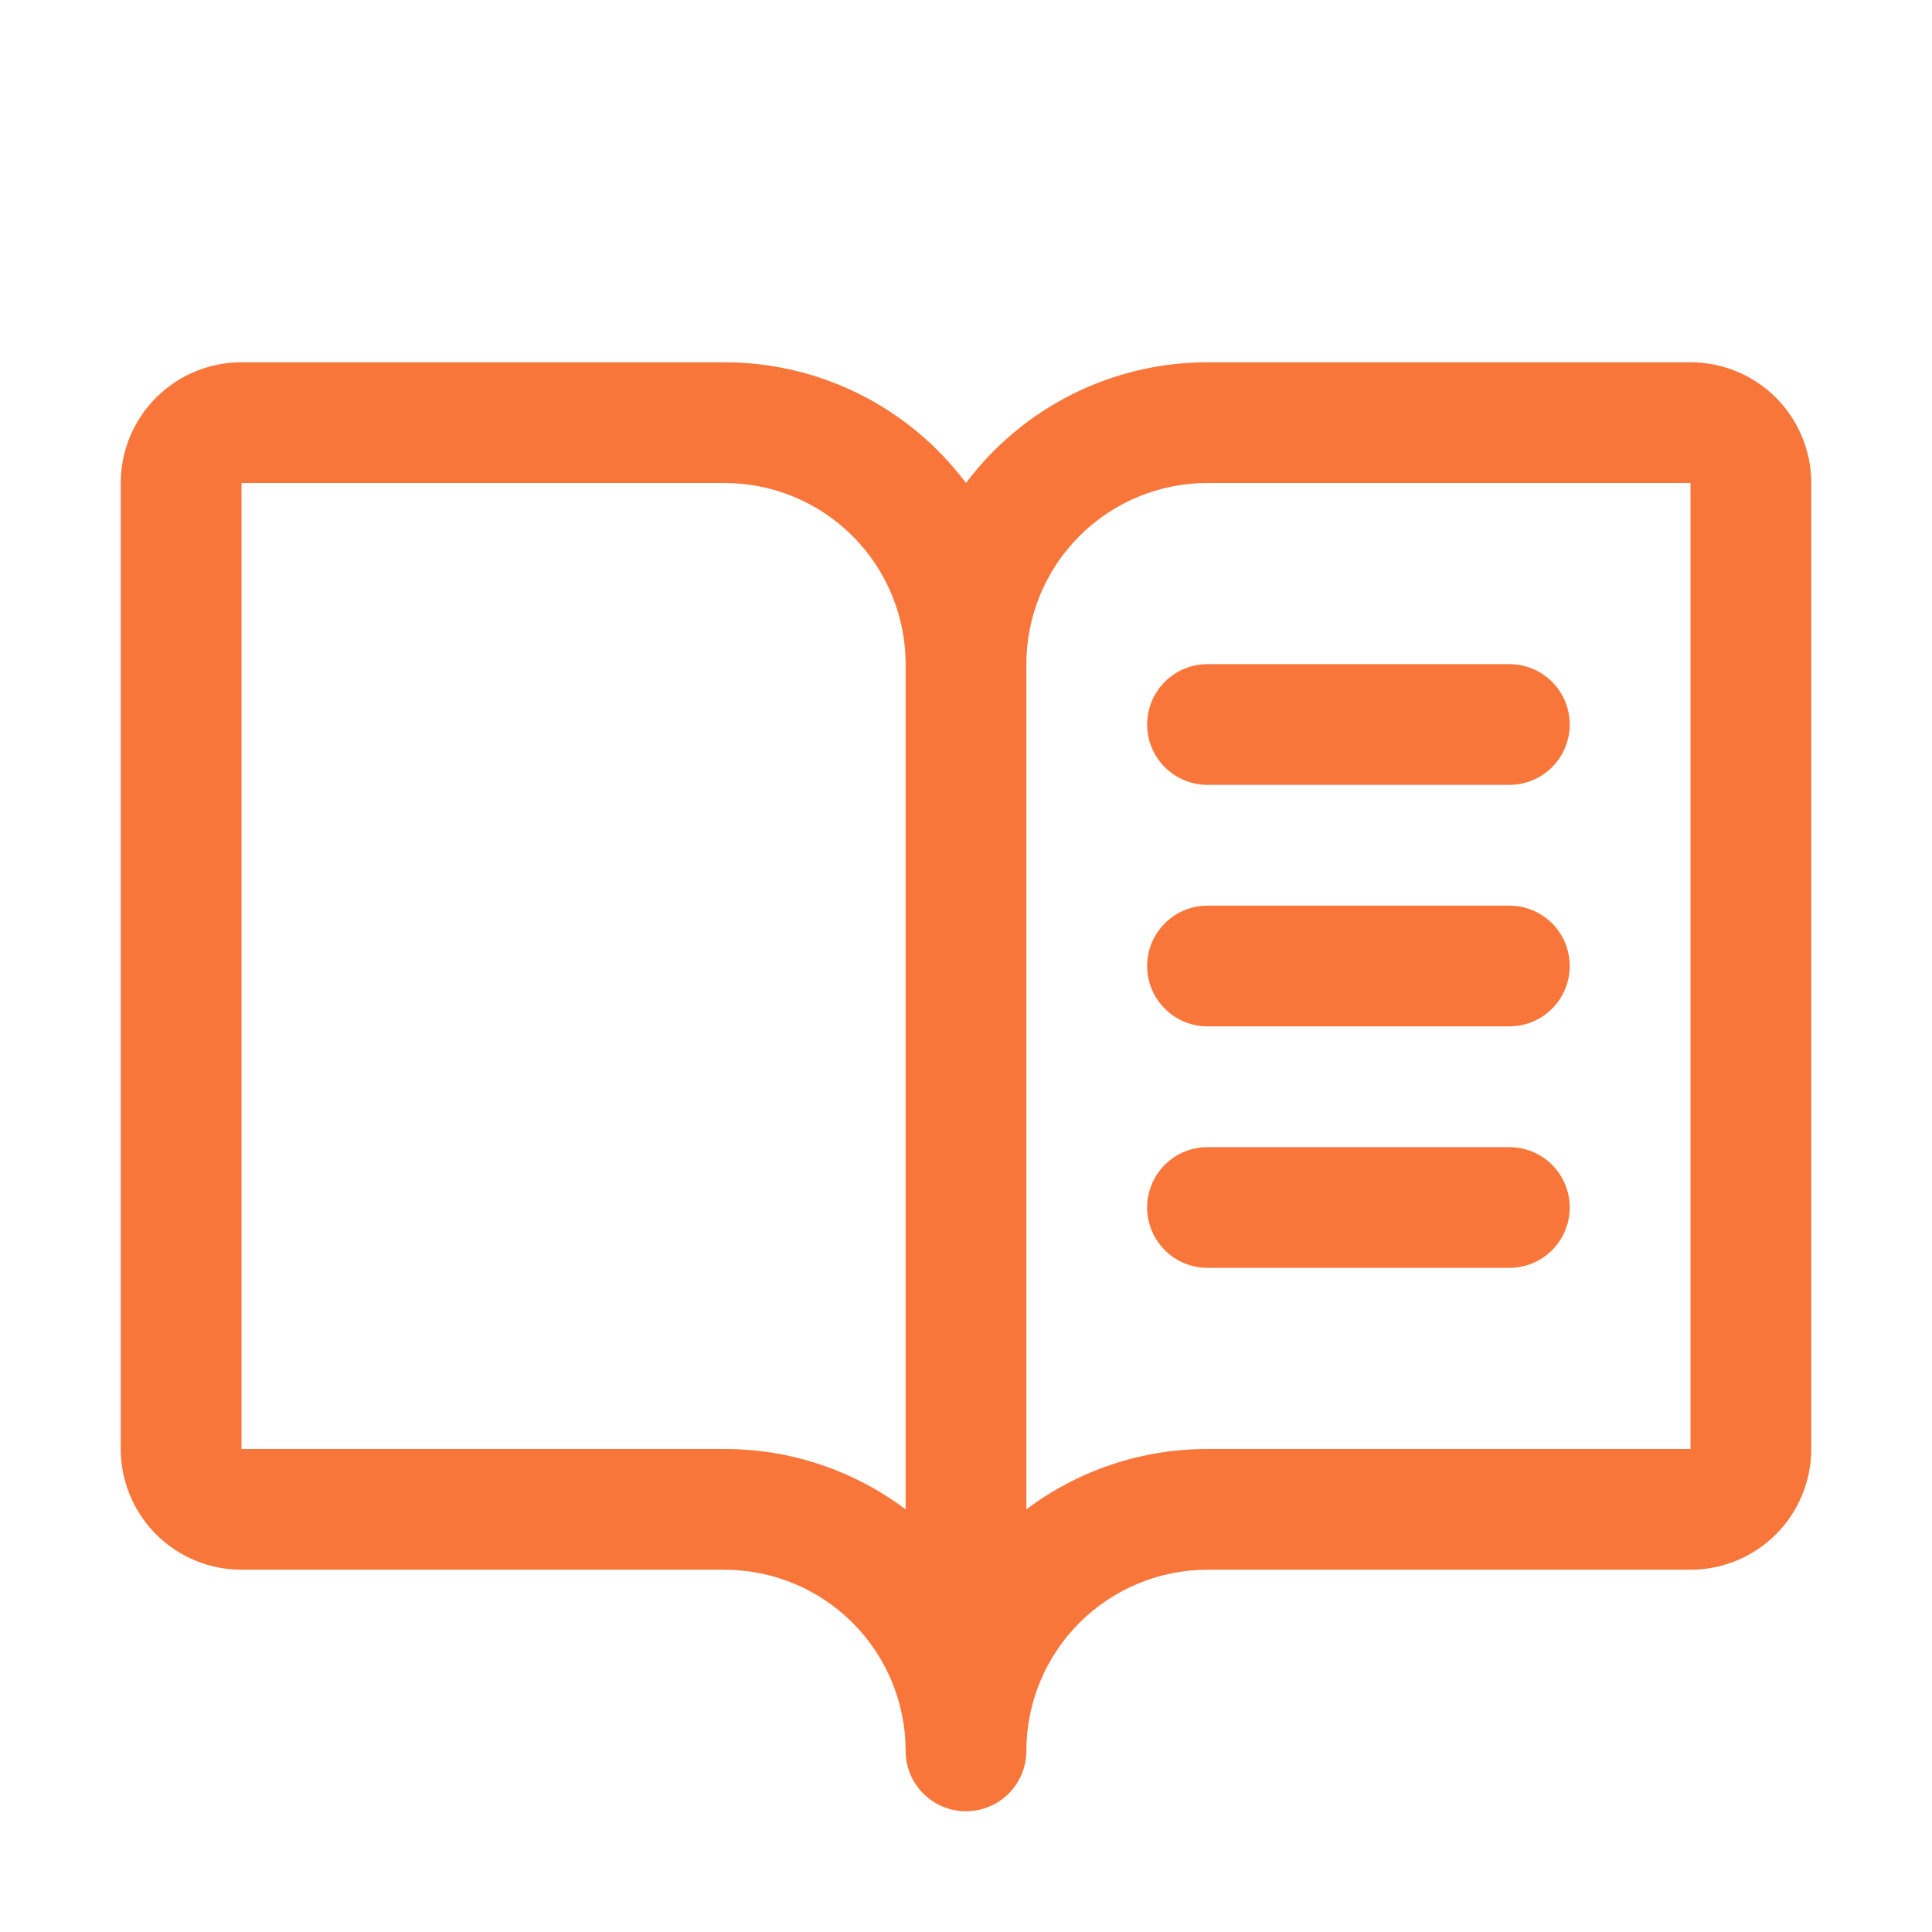 <?xml version="1.0" encoding="UTF-8"?> <svg xmlns="http://www.w3.org/2000/svg" width="45" height="45" viewBox="0 0 45 45" fill="none"><path d="M39.375 8.438H28.125C27.033 8.438 25.957 8.692 24.98 9.18C24.004 9.668 23.155 10.377 22.5 11.25C21.845 10.377 20.996 9.668 20.02 9.18C19.043 8.692 17.967 8.438 16.875 8.438H5.625C4.879 8.438 4.164 8.734 3.636 9.261C3.109 9.789 2.812 10.504 2.812 11.25V33.75C2.812 34.496 3.109 35.211 3.636 35.739C4.164 36.266 4.879 36.562 5.625 36.562H16.875C17.994 36.562 19.067 37.007 19.858 37.798C20.649 38.589 21.094 39.662 21.094 40.781C21.094 41.154 21.242 41.512 21.506 41.776C21.769 42.039 22.127 42.188 22.5 42.188C22.873 42.188 23.231 42.039 23.494 41.776C23.758 41.512 23.906 41.154 23.906 40.781C23.906 39.662 24.351 38.589 25.142 37.798C25.933 37.007 27.006 36.562 28.125 36.562H39.375C40.121 36.562 40.836 36.266 41.364 35.739C41.891 35.211 42.188 34.496 42.188 33.75V11.25C42.188 10.504 41.891 9.789 41.364 9.261C40.836 8.734 40.121 8.438 39.375 8.438ZM16.875 33.75H5.625V11.25H16.875C17.994 11.25 19.067 11.694 19.858 12.486C20.649 13.277 21.094 14.35 21.094 15.469V35.156C19.878 34.241 18.397 33.748 16.875 33.75ZM39.375 33.75H28.125C26.603 33.748 25.122 34.241 23.906 35.156V15.469C23.906 14.35 24.351 13.277 25.142 12.486C25.933 11.694 27.006 11.25 28.125 11.25H39.375V33.75ZM28.125 15.469H35.156C35.529 15.469 35.887 15.617 36.151 15.881C36.414 16.144 36.562 16.502 36.562 16.875C36.562 17.248 36.414 17.606 36.151 17.869C35.887 18.133 35.529 18.281 35.156 18.281H28.125C27.752 18.281 27.394 18.133 27.131 17.869C26.867 17.606 26.719 17.248 26.719 16.875C26.719 16.502 26.867 16.144 27.131 15.881C27.394 15.617 27.752 15.469 28.125 15.469ZM36.562 22.5C36.562 22.873 36.414 23.231 36.151 23.494C35.887 23.758 35.529 23.906 35.156 23.906H28.125C27.752 23.906 27.394 23.758 27.131 23.494C26.867 23.231 26.719 22.873 26.719 22.5C26.719 22.127 26.867 21.769 27.131 21.506C27.394 21.242 27.752 21.094 28.125 21.094H35.156C35.529 21.094 35.887 21.242 36.151 21.506C36.414 21.769 36.562 22.127 36.562 22.5ZM36.562 28.125C36.562 28.498 36.414 28.856 36.151 29.119C35.887 29.383 35.529 29.531 35.156 29.531H28.125C27.752 29.531 27.394 29.383 27.131 29.119C26.867 28.856 26.719 28.498 26.719 28.125C26.719 27.752 26.867 27.394 27.131 27.131C27.394 26.867 27.752 26.719 28.125 26.719H35.156C35.529 26.719 35.887 26.867 36.151 27.131C36.414 27.394 36.562 27.752 36.562 28.125Z" fill="#F9763B"></path></svg> 